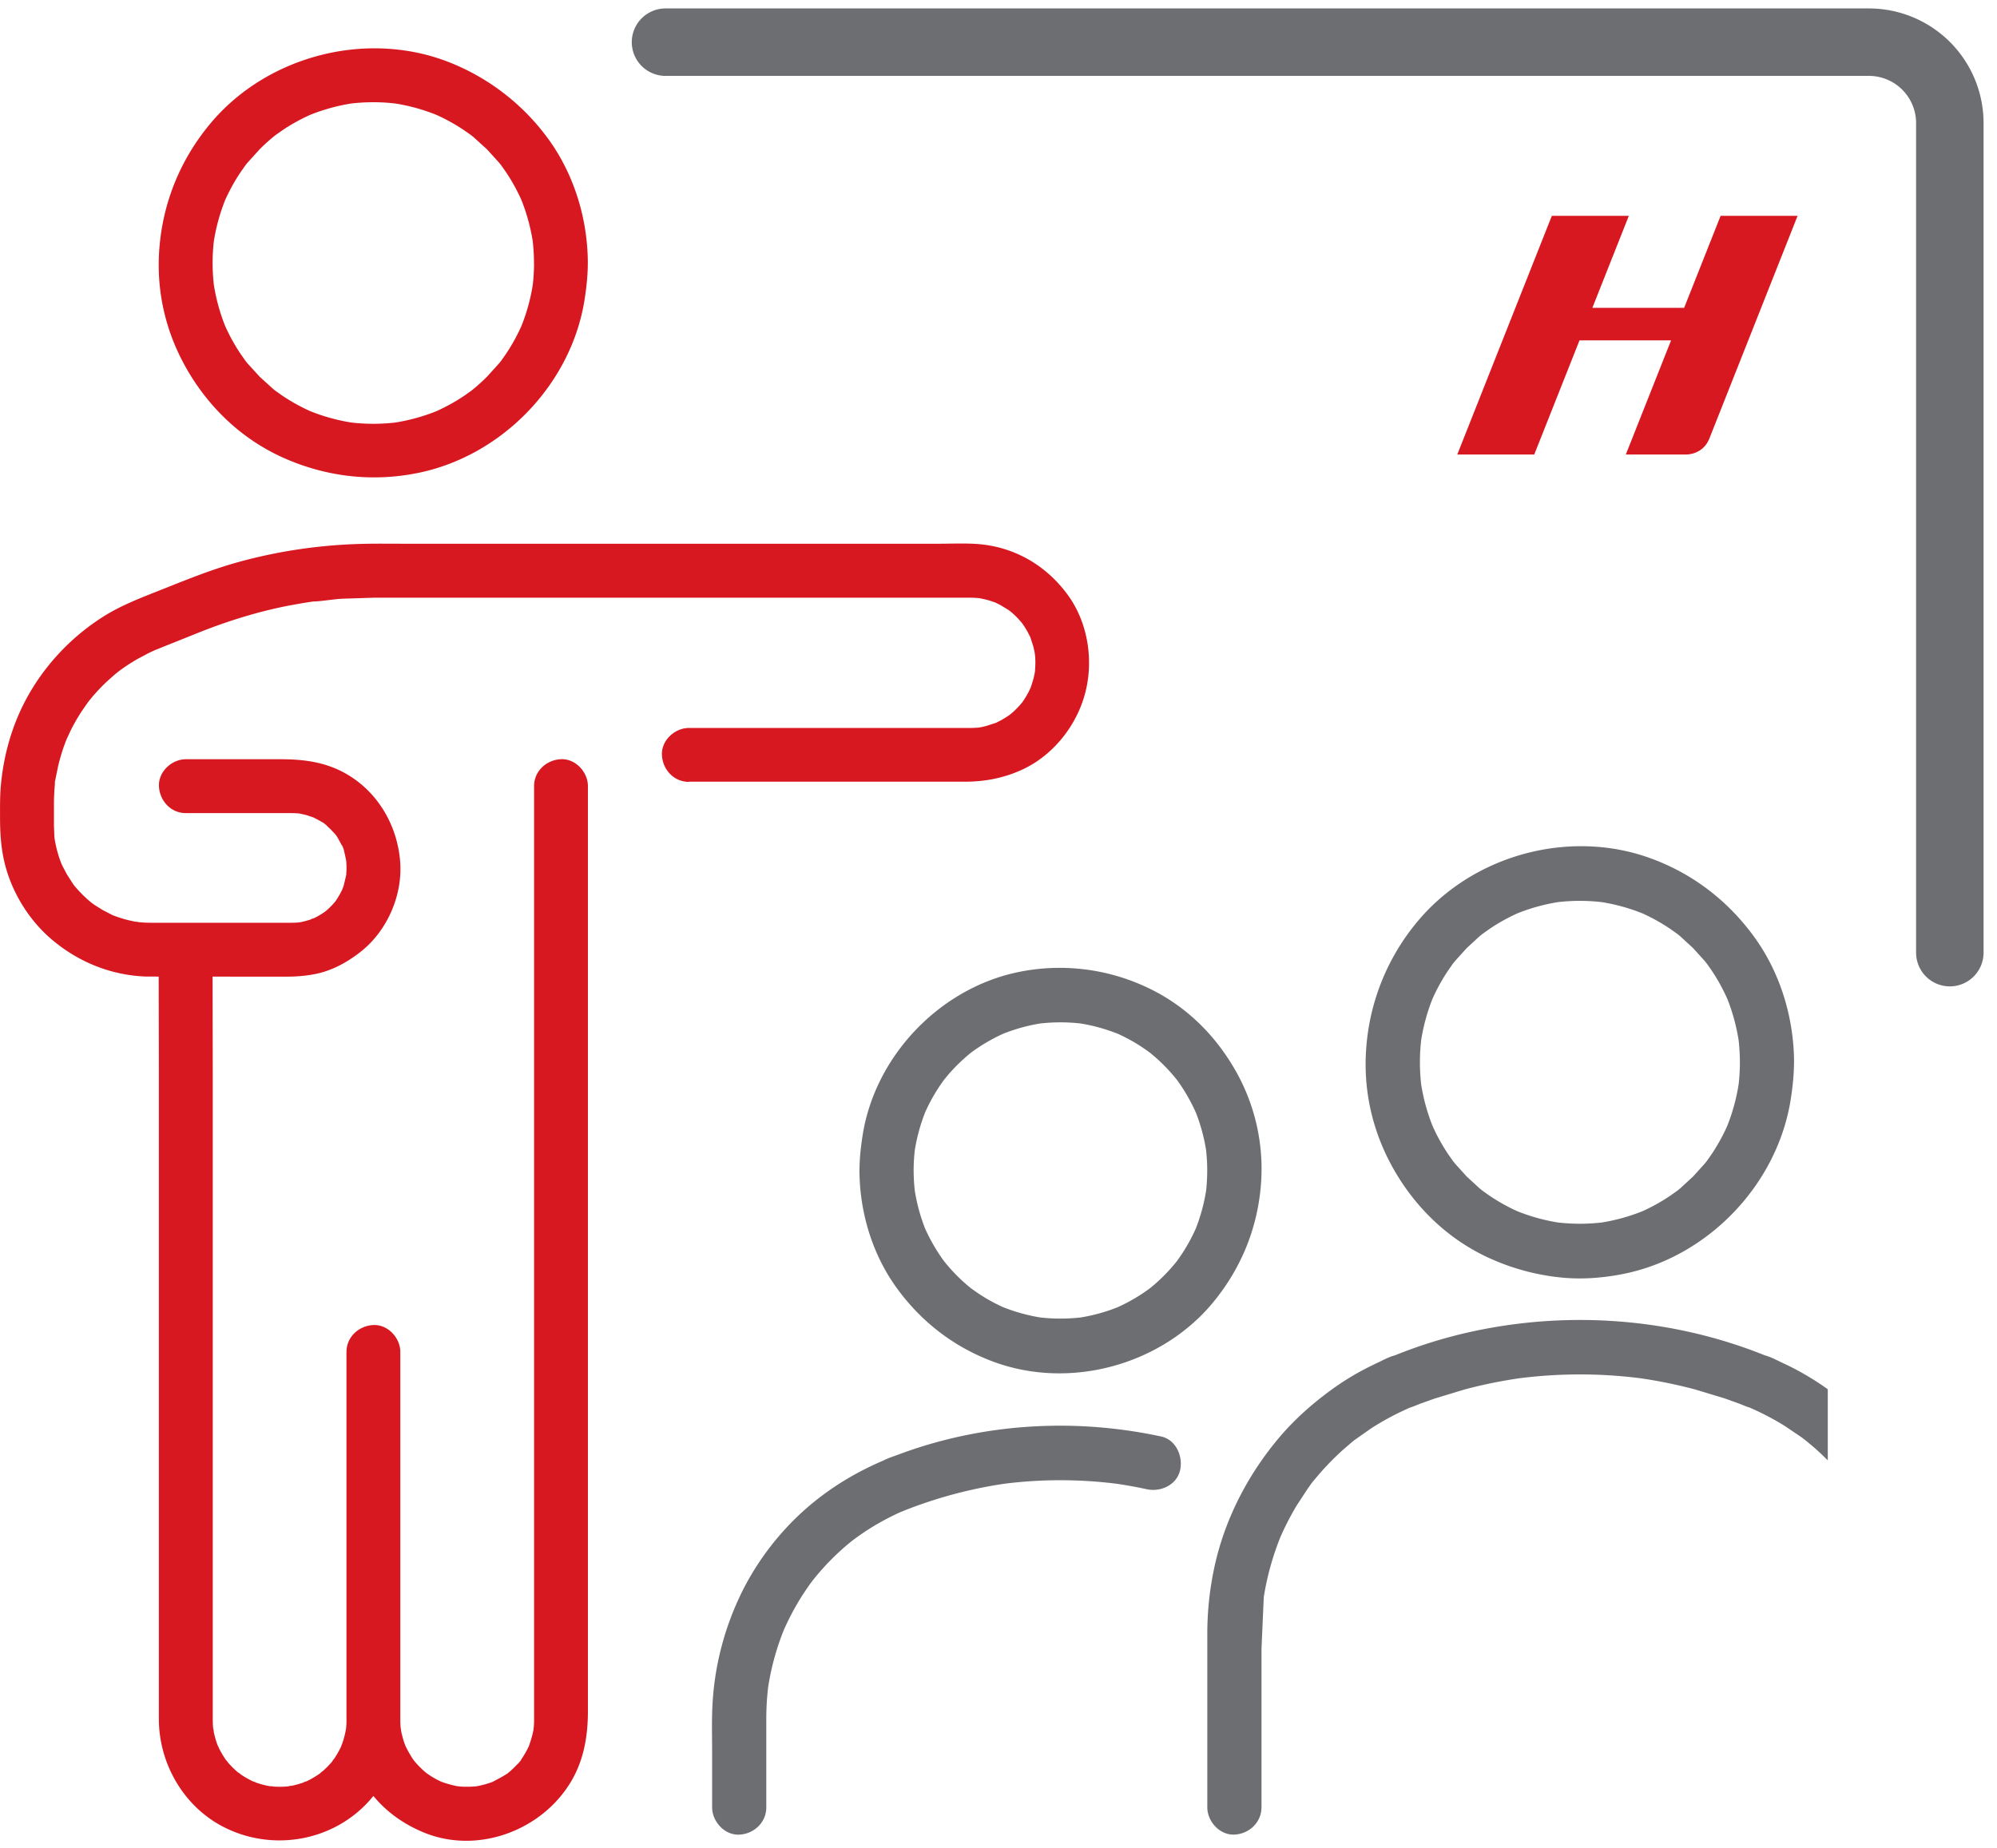 <svg xmlns="http://www.w3.org/2000/svg" xmlns:v="https://vecta.io/nano" width="148" height="137" fill="none"><g clip-path="url(#A)"><g fill="#d71820"><path d="M51.038 57.945h20.489c1.474 0 2.854-.269 4.198-.879 2.272-1.033 4.017-3.203 4.674-5.595.676-2.463.247-5.307-1.272-7.381-1.631-2.226-4.028-3.597-6.797-3.771-.923-.056-1.859-.013-2.783-.013H29.935c-1.064 0-2.128-.016-3.192.013-3.11.083-6.238.546-9.233 1.39-1.801.509-3.53 1.198-5.267 1.893-1.57.628-3.171 1.206-4.605 2.117-2.141 1.361-3.958 3.203-5.278 5.371S.295 55.7.064 58.216c-.074.796-.061 1.598-.061 2.397 0 .991.053 1.962.247 2.94.46 2.317 1.777 4.553 3.578 6.082 1.979 1.683 4.408 2.666 7.015 2.756l7.026.005h3.461a10.86 10.86 0 0 0 1.878-.163c1.32-.232 2.506-.876 3.546-1.701 1.966-1.558 3.115-4.226 2.897-6.729-.234-2.695-1.7-5.171-4.094-6.497-1.495-.828-3.088-1.025-4.759-1.025h-7.023c-1.043 0-2.043.919-1.995 1.997s.878 1.997 1.995 1.997h6.972.872c.197 0 .394.011.591.029.431.043-.399-.08-.061-.008l.455.098c.231.059.452.152.681.218s-.41-.197-.197-.083c.045.024.093.043.138.064l.402.21c.202.117.463.245.628.415.027.027-.359-.303-.208-.157l.152.13.327.309.237.256.098.114c.208.232-.12-.162-.125-.168.181.176.317.453.439.671l.165.312.085.184c.101.192-.125-.274-.101-.242.141.194.194.551.25.78l.085.407c.067.333-.053-.533-.008-.061a6.37 6.37 0 0 1 .027.748l-.021.373c-.003.035-.032.197-.021.21l.035-.272-.192.804-.117.338c-.101.301.085-.186.085-.194-.013.059-.061.133-.085.184-.117.242-.247.477-.396.703l-.199.288c-.117.178.175-.24.16-.205-.021.048-.09.112-.128.154-.173.202-.362.394-.561.57-.069.061-.386.317-.106.099s-.053.035-.122.08c-.221.152-.455.288-.694.407-.178.091-.551.154.013.005-.112.029-.223.085-.335.123-.261.088-.529.154-.798.205-.423.077.41-.029.064-.003l-.37.027-.29.005h-.833-9.396-.2a8.91 8.91 0 0 1-.596-.019l-.372-.032c-.037-.003-.189-.037-.21-.024.059-.035.54.08.165.016a8.93 8.93 0 0 1-1.506-.389l-.335-.125c-.295-.112.184.08.194.083-.059-.016-.133-.059-.186-.083l-.721-.373-.599-.376-.287-.205c-.202-.133.348.282.165.128l-.194-.16c-.386-.322-.745-.679-1.072-1.06-.085-.099-.186-.202-.255-.312-.019-.029.277.381.16.205l-.117-.163-.436-.679-.333-.626-.149-.325c.301.57.053.12-.008-.045-.184-.503-.322-1.023-.415-1.55l-.027-.154c-.045-.25.056.469.027.218l-.037-.37-.029-.756v-1.659c0-.503.027-1.007.077-1.51l.024-.218c.021-.221-.032.29-.037.258-.019-.12.048-.314.067-.434l.173-.855c.125-.527.277-1.049.46-1.558l.133-.354.08-.2c.077-.202-.109.256-.098.229l.362-.78a13.83 13.83 0 0 1 .83-1.441l.428-.618.128-.173c.125-.173-.168.213-.149.192l.303-.375c.356-.426.74-.831 1.144-1.212l.564-.503.293-.24c.061-.051.263-.208.011-.011-.271.21-.005.005.059-.04.439-.325.899-.623 1.373-.892l.729-.389.348-.168.271-.122c-.285.122-.056.024.024-.005l.25-.101.878-.352 1.921-.77c2.184-.876 4.424-1.576 6.736-2.029l.989-.178.567-.09.213-.032c.282-.04.194-.005-.035.003.734-.027 1.474-.168 2.208-.216l2.392-.077h.894 42.675.628c.25 0 .495.019.742.04.327.029-.213-.032-.218-.029.053-.005.157.027.205.035l.404.088c.247.061.489.144.731.229.394.139-.356-.173-.056-.027l.407.202.601.365.285.205c-.527-.338-.12-.088.021.037a6.2 6.2 0 0 1 .529.527l.226.266c.146.154-.184-.234-.157-.208.064.064.122.168.176.242.133.192.255.391.367.596l.16.314.085.184c.106.216-.175-.463-.066-.149l.221.679.093.402.029.152c.067.37-.051-.109-.016-.17-.032.056.035.349.04.421l.013.373a10.11 10.11 0 0 1-.045.849c-.016.197.043-.274.037-.272-.013.008-.029.173-.035.205l-.077.354c-.064.266-.152.522-.239.783-.146.429.17-.349.027-.056l-.178.362c-.125.237-.263.466-.415.687l-.08.12c.226-.295-.037.037-.098.107-.176.2-.362.389-.559.567l-.266.226c-.173.165.367-.261.168-.128-.043.027-.08.059-.122.088a6.88 6.88 0 0 1-.678.426l-.359.184-.138.064c-.215.112.428-.157.197-.085l-.777.253-.351.083c-.096.019-.513.083-.146.035s-.064.003-.152.011l-.479.021h-.136-.623-11.521-7.454-1.184c-1.043 0-2.043.919-1.995 1.997s.878 1.997 1.995 1.997l-.005-.019z"></path><path d="M11.758 71.102l.016 8.087v5.848 11.852 13.756 11.586 5.243c.019 3.244 1.804 6.372 4.693 7.901 3.456 1.832 7.802 1.235 10.58-1.547 1.782-1.784 2.62-4.165 2.62-6.657v-26.943c0-1.044-.918-2.045-1.995-1.997s-1.995.879-1.995 1.997v23.737 3.448a9.27 9.27 0 0 0 1.077 4.338c1.016 1.92 2.735 3.318 4.727 4.117 3.985 1.597 8.728-.198 10.869-3.856.936-1.601 1.221-3.366 1.221-5.182V78.308v-5.651-7.746-6.636c0-1.044-.918-2.045-1.995-1.997s-1.995.879-1.995 1.997v66.749 2.352.117a7.1 7.1 0 0 1-.016.477c-.008.103-.019.207-.029.314-.016.197.045-.28.037-.275-.027.027-.027.166-.035.206-.08.436-.21.854-.359 1.27-.114.317.194-.41.045-.107l-.13.269a6.79 6.79 0 0 1-.349.605 6.77 6.77 0 0 1-.168.247c-.029.04-.061.08-.088.12-.117.178.178-.242.162-.208-.088.176-.287.344-.423.485a6.6 6.6 0 0 1-.465.442c-.069.059-.146.149-.229.189-.035.019.386-.277.208-.162-.056.034-.106.077-.162.114-.359.25-.748.424-1.125.637-.186.106.279-.126.247-.104s-.098.04-.141.056l-.285.101a7.37 7.37 0 0 1-.636.178 5.35 5.35 0 0 1-.301.061c-.051.011-.146.038-.205.035-.04 0 .495-.056.274-.037s-.452.04-.681.042c-.175 0-.354 0-.529-.01-.122-.008-.242-.022-.364-.032-.197-.016.279.045.274.037-.027-.027-.165-.027-.205-.035-.42-.077-.822-.197-1.224-.34s.359.173.061.026l-.269-.13c-.191-.099-.38-.205-.561-.322l-.247-.166c-.067-.047-.356-.266-.077-.05s-.04-.04-.104-.093a5.47 5.47 0 0 1-.255-.235c-.144-.135-.279-.279-.41-.428-.067-.075-.125-.155-.192-.227-.144-.157.189.235.16.208-.059-.053-.101-.136-.146-.2-.239-.343-.431-.705-.617-1.081-.149-.301.157.426.045.107l-.12-.333c-.069-.211-.128-.421-.178-.637-.024-.101-.043-.199-.061-.3-.008-.051-.016-.102-.027-.152-.037-.192.032.282.035.274.029-.048-.027-.253-.029-.312a7.48 7.48 0 0 1-.019-.423v-.272-27.102c0-1.044-.918-2.045-1.995-1.997s-1.995.879-1.995 1.997v25.475c0 .802.043 1.625-.029 2.426-.013.16-.101.514.021-.117-.013.067-.021.136-.035.205-.037.203-.082.402-.136.599a7.82 7.82 0 0 1-.152.485c-.035.093-.077.186-.106.282.194-.612.072-.176-.003-.018a7.52 7.52 0 0 1-.529.9c-.048.066-.101.133-.146.199.317-.498.17-.218.067-.093a6.32 6.32 0 0 1-.402.437 8.3 8.3 0 0 1-.436.402c-.051.043-.106.08-.154.125.428-.402.221-.17.088-.074-.325.229-.67.431-1.029.601-.149.072-.458.139.109-.04-.064.019-.125.051-.186.072-.189.072-.383.133-.577.187a6.56 6.56 0 0 1-.498.117c-.101.018-.205.029-.306.053.601-.144.287-.037.117-.021a7.13 7.13 0 0 1-1.16.008c-.104-.008-.207-.027-.311-.03.617.027.29.04.122.011a7.08 7.08 0 0 1-.599-.136 6.79 6.79 0 0 1-.529-.17c-.077-.029-.154-.064-.234-.091.569.181.258.11.109.04-.359-.17-.705-.372-1.03-.601-.053-.038-.106-.083-.16-.118.497.315.218.171.093.067a7.36 7.36 0 0 1-.402-.368 6.46 6.46 0 0 1-.372-.396c-.064-.075-.122-.157-.189-.229.394.423.168.221.075.088a7.3 7.3 0 0 1-.559-.94c-.045-.091-.08-.184-.128-.272.282.525.109.261.05.104a6.27 6.27 0 0 1-.186-.578 6.4 6.4 0 0 1-.117-.498c-.019-.101-.029-.205-.053-.306.141.596.037.29.021.117-.019-.213-.027-.426-.029-.639v-.117-.685-46.922l-.013-7.152-.003-1.513c0-1.044-.915-2.045-1.995-1.997s-1.998.879-1.995 1.997l-.005.005zm27.82-51.609a14.35 14.35 0 0 1-.122 1.851l.072-.53c-.165 1.22-.49 2.41-.963 3.547l.202-.477a14.14 14.14 0 0 1-1.248 2.322l-.402.573c-.293.391.255-.317.045-.059l-.165.205-.907 1.001a13.57 13.57 0 0 1-.966.881l-.237.192c-.258.208.45-.338.059-.045l-.535.378a13.96 13.96 0 0 1-2.354 1.273l.476-.202a14.21 14.21 0 0 1-3.543.964l.529-.072a14.33 14.33 0 0 1-3.698 0l.529.072a14.12 14.12 0 0 1-3.543-.964l.476.202a14.11 14.11 0 0 1-2.32-1.249l-.572-.402c-.391-.293.317.256.058.045l-.205-.165-1-.908-.881-.967-.192-.237c-.207-.258.338.45.045.059l-.378-.535a13.98 13.98 0 0 1-1.272-2.357l.202.477a14.24 14.24 0 0 1-.963-3.547l.072.53a14.33 14.33 0 0 1 0-3.701l-.072.53a14.16 14.16 0 0 1 .963-3.547l-.202.477a14.11 14.11 0 0 1 1.248-2.322l.402-.572c.293-.392-.255.317-.045.059l.165-.205.907-1.001c.316-.32.63-.602.966-.881l.237-.192c.258-.208-.45.338-.059.045l.535-.378a13.93 13.93 0 0 1 2.354-1.273l-.476.202a14.2 14.2 0 0 1 3.543-.964l-.529.072a14.32 14.32 0 0 1 3.698 0l-.529-.072a14.12 14.12 0 0 1 3.543.964l-.476-.202c.809.343 1.586.759 2.32 1.249l.572.402c.391.293-.317-.256-.059-.045l.205.165 1 .908.88.967.191.237c.208.258-.338-.45-.045-.059l.378.535c.5.743.923 1.534 1.272 2.357l-.202-.477a14.24 14.24 0 0 1 .963 3.547l-.072-.53a14.85 14.85 0 0 1 .122 1.851c.003 1.044.915 2.045 1.995 1.997s1.998-.879 1.995-1.997c-.011-3.214-.982-6.463-2.852-9.086a16.62 16.62 0 0 0-7.701-5.901c-6.094-2.253-13.365-.285-17.493 4.735-2.157 2.62-3.434 5.744-3.706 9.134s.559 6.564 2.232 9.325 4.049 4.918 6.9 6.207c3.158 1.427 6.597 1.84 10 1.156 6.251-1.254 11.423-6.593 12.388-12.917.136-.881.229-1.763.231-2.652.003-1.044-.92-2.045-1.995-1.997s-1.992.879-1.995 1.997zm78.434 3.326h6.802L127.516 16h5.705l-6.579 16.612s0 .015-.016.015c-.27.621-.906 1.05-1.669 1.065h-4.466l3.354-8.461h-6.786l-3.354 8.461H108L115.008 16h5.706l-2.702 6.819z"></path></g><g fill="#6d6e71"><path d="M93.491 133.975v-11.744l.171-3.895-.072.538a20.42 20.42 0 0 1 1.397-5.163l-.203.484c.38-.903.822-1.775 1.327-2.613l.8-1.223.193-.268.112-.151c.182-.249-.142.184-.142.184.136-.208.313-.4.471-.589a19.83 19.83 0 0 1 2.034-2.105l.538-.464.257-.211.15-.119-.142.114 1.21-.851c.947-.614 1.948-1.143 2.983-1.589l-.479.205.361-.151-.532.073c.49 0 .934-.235 1.381-.402l1.025-.365 2.191-.665c1.448-.389 2.917-.68 4.402-.883l-.533.073c3.118-.416 6.275-.416 9.393 0l-.533-.073a35.54 35.54 0 0 1 4.402.883l2.133.646 1.025.365c.463.173.936.424 1.439.424l-.532-.073.361.151-.479-.205a19.91 19.91 0 0 1 2.66 1.383l1.228.829.268.2.152.116-.182-.14.586.483c.741.638 1.434 1.33 2.074 2.067l.452.543.206.259c.083.106.206.3-.142-.186l.142.189.824 1.208c.589.932 1.098 1.915 1.528 2.931l-.203-.484a20.4 20.4 0 0 1 1.397 5.163l-.072-.538c.31 2.415.171 4.909.171 7.34v8.296c0 1.059.923 2.075 2.007 2.026s2.007-.891 2.007-2.026v-9.628l-.263-6.691c-.479-3.453-1.867-6.846-3.93-9.642-2.184-2.958-5.012-5.414-8.349-6.956-.592-.273-1.244-.665-1.911-.665l.533.073c-6.84-2.747-14.447-3.32-21.635-1.769a35.48 35.48 0 0 0-5.756 1.769l.533-.073c-.677 0-1.351.406-1.954.687-.379.178-.754.367-1.123.567A19.68 19.68 0 0 0 98.701 103c-1.469 1.067-2.826 2.275-3.992 3.674-2.333 2.801-4.03 6.143-4.76 9.741a23.36 23.36 0 0 0-.474 4.644v2.421 10.489c0 1.059.923 2.075 2.007 2.026s2.007-.891 2.007-2.026l.003.006zm35.455-55.231a14.77 14.77 0 0 1-.123 1.878l.072-.538a14.37 14.37 0 0 1-.974 3.593l.203-.483a14.07 14.07 0 0 1-1.263 2.347l-.355.508c-.292.4.256-.322.048-.059l-.222.276-.857.948-.939.864-.273.224c-.259.211.452-.343.059-.049l-.503.359a13.89 13.89 0 0 1-2.325 1.275l.479-.205a14.05 14.05 0 0 1-3.559.983l.532-.073c-1.233.162-2.483.162-3.717 0l.533.073a14.04 14.04 0 0 1-3.559-.983l.479.205a13.85 13.85 0 0 1-2.325-1.275l-.503-.359c-.397-.294.318.259.058.049l-.273-.224-.939-.864-.856-.948-.222-.276c-.209-.262.34.457.048.059l-.356-.508a14.14 14.14 0 0 1-1.263-2.347l.203.483a14.42 14.42 0 0 1-.974-3.593l.073.538c-.161-1.245-.161-2.507 0-3.752l-.073.538a14.42 14.42 0 0 1 .974-3.593l-.203.484a14.14 14.14 0 0 1 1.263-2.347l.356-.508c.292-.4-.257.322-.048.059l.222-.275.856-.948.939-.865.273-.224c.26-.211-.452.343-.058.049l.503-.359a13.88 13.88 0 0 1 2.325-1.275l-.479.205a14.02 14.02 0 0 1 3.559-.983l-.533.073c1.234-.162 2.484-.162 3.717 0l-.532-.073a14.07 14.07 0 0 1 3.559.983l-.479-.205a13.92 13.92 0 0 1 2.325 1.275l.503.359c.396.294-.318-.259-.059-.049l.273.224.939.865.857.948.222.275c.208.262-.34-.456-.048-.059l.355.508a14.07 14.07 0 0 1 1.263 2.347l-.203-.484a14.37 14.37 0 0 1 .974 3.593l-.072-.538a15.3 15.3 0 0 1 .123 1.877c.003 1.059.92 2.075 2.007 2.026s2.009-.891 2.007-2.026c-.011-3.258-.993-6.554-2.888-9.204-1.945-2.72-4.57-4.752-7.698-5.903-6.077-2.239-13.315-.254-17.423 4.792a16.48 16.48 0 0 0-3.692 9.182c-.273 3.409.559 6.627 2.234 9.412s4.059 4.96 6.917 6.251a16.87 16.87 0 0 0 4.999 1.391c1.656.203 3.339.084 4.969-.249 6.224-1.27 11.372-6.632 12.344-12.983.136-.894.232-1.786.235-2.691.003-1.059-.926-2.075-2.007-2.026s-2.004.892-2.007 2.026l.003-.003zm-42.889 27.741c-5.386-1.159-10.99-1.07-16.323.335-.712.189-1.418.4-2.117.635a37.26 37.26 0 0 0-1.046.373c-.554.208-1.215.389-1.635.813l.886-.522c-2.494 1.016-4.763 2.421-6.722 4.296-1.787 1.715-3.294 3.798-4.335 6.059a21.42 21.42 0 0 0-1.956 7.772c-.072 1.24-.032 2.493-.032 3.733v3.993c0 1.059.923 2.075 2.007 2.026s2.007-.891 2.007-2.026v-6.502a20.26 20.26 0 0 1 .158-2.58l-.072.538a19 19 0 0 1 1.29-4.787l-.203.483a19.03 19.03 0 0 1 1.236-2.439 19.73 19.73 0 0 1 .72-1.105c.126-.181.26-.357.388-.532-.393.529-.15.197-.053.075l.238-.291a18.37 18.37 0 0 1 1.895-1.97 15.2 15.2 0 0 1 .5-.432l.257-.211.112-.089c.171-.138-.436.332-.145.114.356-.268.717-.527 1.089-.77a18.73 18.73 0 0 1 2.802-1.502l-.479.205c.439-.186.896-.319 1.247-.67l-.886.521a33.26 33.26 0 0 1 7.8-2.077l-.532.073a33.13 33.13 0 0 1 8.847-.003l-.532-.073c.846.116 1.686.265 2.521.446 1.025.222 2.218-.305 2.47-1.416.23-1.018-.302-2.255-1.402-2.493h.003zm-22.362-19.72c.011 3.044.923 6.127 2.689 8.609 1.828 2.566 4.295 4.479 7.238 5.568 5.713 2.115 12.542.235 16.387-4.525 2.004-2.483 3.192-5.414 3.441-8.612a14.72 14.72 0 0 0-2.114-8.834c-1.579-2.61-3.776-4.611-6.427-5.822a15.17 15.17 0 0 0-9.425-1.094c-5.839 1.197-10.677 6.24-11.57 12.205-.126.832-.214 1.661-.217 2.504-.003 1.059.926 2.075 2.007 2.026s2.001-.892 2.007-2.026a13.73 13.73 0 0 1 .12-1.78l-.072.538c.155-1.116.45-2.202.875-3.244l-.203.484a13.06 13.06 0 0 1 1.169-2.196 18.33 18.33 0 0 1 .353-.508c.292-.4-.257.319-.048.059l.166-.205a12.78 12.78 0 0 1 .824-.916 12.52 12.52 0 0 1 .907-.832l.203-.168c.26-.211-.452.343-.059.049a10.55 10.55 0 0 1 .503-.357c.688-.462 1.415-.856 2.175-1.181l-.479.205a13 13 0 0 1 3.214-.883l-.532.073a13.31 13.31 0 0 1 3.529 0l-.532-.073c1.105.157 2.181.454 3.214.883l-.479-.205c.76.324 1.49.716 2.175 1.181a16.66 16.66 0 0 1 .503.357c.396.294-.316-.259-.059-.049l.203.168a12.52 12.52 0 0 1 .907.832c.289.292.565.597.824.916l.166.205c.209.262-.34-.457-.048-.059.123.168.241.335.353.508a13.37 13.37 0 0 1 1.169 2.196l-.203-.484a13.34 13.34 0 0 1 .875 3.244l-.072-.538a13.71 13.71 0 0 1 0 3.563l.072-.538c-.155 1.116-.45 2.202-.875 3.244l.203-.484c-.321.767-.709 1.505-1.169 2.196a18.33 18.33 0 0 1-.353.508c-.292.4.257-.319.048-.059-.056.067-.11.138-.166.205a12.78 12.78 0 0 1-.824.916 12.52 12.52 0 0 1-.907.832l-.203.167c-.259.211.452-.343.059-.049a10.55 10.55 0 0 1-.503.357c-.688.462-1.415.856-2.175 1.181l.479-.205a13 13 0 0 1-3.214.883l.532-.073a13.31 13.31 0 0 1-3.529 0l.532.073c-1.105-.157-2.181-.454-3.214-.883l.479.205c-.76-.324-1.491-.716-2.175-1.181a16.66 16.66 0 0 1-.503-.357c-.396-.294.316.259.059.049l-.203-.167a12.52 12.52 0 0 1-.907-.832c-.289-.292-.565-.597-.824-.916l-.166-.205c-.209-.262.34.457.048.059a10.68 10.68 0 0 1-.353-.508 13.32 13.32 0 0 1-1.169-2.196l.203.484a13.34 13.34 0 0 1-.875-3.244l.072.538a13.98 13.98 0 0 1-.12-1.78c-.003-1.059-.921-2.075-2.007-2.026s-2.012.891-2.007 2.026l-.003-.003z"></path></g></g><path d="M49.322 3.125h89.182a6 6 0 0 1 6 6v61.493" stroke="#6d6e71" stroke-width="5" stroke-linecap="round"></path><defs><clipPath id="A"><path fill="#fff" transform="translate(0 1)" d="M0 0h135.459v135.459H0z"></path></clipPath></defs></svg>